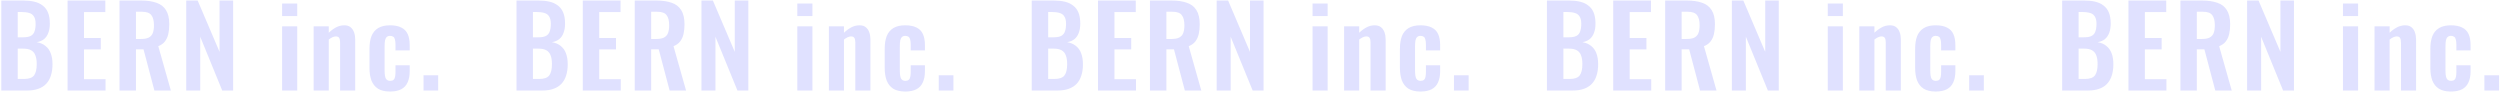 <svg width="1823" height="67" viewBox="0 0 1823 67" fill="none" xmlns="http://www.w3.org/2000/svg">
<path d="M0.941 66V0.39H17.06C19.976 0.39 22.595 0.66 24.917 1.2C27.293 1.74 29.318 2.658 30.992 3.954C32.72 5.196 34.043 6.897 34.961 9.057C35.879 11.217 36.338 13.944 36.338 17.238C36.338 19.884 35.96 22.152 35.204 24.042C34.502 25.932 33.449 27.444 32.045 28.578C30.641 29.658 28.886 30.387 26.78 30.765C29.372 31.197 31.505 32.115 33.179 33.519C34.907 34.869 36.176 36.651 36.986 38.865C37.85 41.079 38.282 43.752 38.282 46.884C38.282 50.016 37.877 52.797 37.067 55.227C36.311 57.603 35.15 59.601 33.584 61.221C32.072 62.787 30.155 63.975 27.833 64.785C25.565 65.595 22.892 66 19.814 66H0.941ZM12.929 57.576H17.465C21.083 57.576 23.54 56.712 24.836 54.984C26.132 53.202 26.78 50.475 26.78 46.803C26.78 44.157 26.456 42.024 25.808 40.404C25.214 38.73 24.188 37.488 22.73 36.678C21.326 35.868 19.436 35.463 17.06 35.463H12.929V57.576ZM12.929 27.201H16.979C19.355 27.201 21.191 26.85 22.487 26.148C23.783 25.446 24.674 24.366 25.16 22.908C25.7 21.45 25.97 19.614 25.97 17.4C25.97 15.078 25.565 13.296 24.755 12.054C23.999 10.758 22.838 9.894 21.272 9.462C19.706 8.976 17.708 8.733 15.278 8.733H12.929V27.201ZM49.269 66V0.39H76.809V8.814H61.257V27.687H73.488V36.03H61.257V57.738H76.971V66H49.269ZM87.155 66V0.39H102.869C107.297 0.39 111.023 0.93 114.047 2.01C117.125 3.036 119.447 4.818 121.013 7.356C122.633 9.894 123.443 13.35 123.443 17.724C123.443 20.37 123.2 22.746 122.714 24.852C122.228 26.958 121.391 28.767 120.203 30.279C119.069 31.737 117.476 32.871 115.424 33.681L124.577 66H112.589L104.651 35.949H99.143V66H87.155ZM99.143 28.416H102.869C105.191 28.416 107.027 28.092 108.377 27.444C109.781 26.742 110.78 25.662 111.374 24.204C111.968 22.692 112.265 20.775 112.265 18.453C112.265 15.159 111.644 12.702 110.402 11.082C109.214 9.408 106.919 8.571 103.517 8.571H99.143V28.416ZM135.8 66V0.39H144.143L160.1 37.812V0.39H169.982V66H162.044L146.006 26.796V66H135.8ZM205.71 66V19.182H216.726V66H205.71ZM205.71 11.73V2.577H216.726V11.73H205.71ZM228.717 66V19.182H239.733V23.88C241.407 22.26 243.162 20.964 244.998 19.992C246.888 18.966 248.913 18.453 251.073 18.453C253.017 18.453 254.556 18.939 255.69 19.911C256.824 20.829 257.661 22.071 258.201 23.637C258.741 25.203 259.011 26.904 259.011 28.74V66H247.995V30.927C247.995 29.523 247.779 28.443 247.347 27.687C246.915 26.931 246.078 26.553 244.836 26.553C244.08 26.553 243.243 26.769 242.325 27.201C241.461 27.633 240.597 28.173 239.733 28.821V66H228.717ZM284.416 66.729C280.798 66.729 277.882 66.054 275.668 64.704C273.508 63.3 271.915 61.329 270.889 58.791C269.917 56.199 269.431 53.148 269.431 49.638V35.544C269.431 31.926 269.917 28.848 270.889 26.31C271.915 23.772 273.535 21.828 275.749 20.478C277.963 19.128 280.852 18.453 284.416 18.453C287.764 18.453 290.491 18.993 292.597 20.073C294.757 21.099 296.323 22.692 297.295 24.852C298.267 26.958 298.753 29.631 298.753 32.871V36.759H288.385V32.628C288.385 31.008 288.25 29.739 287.98 28.821C287.764 27.849 287.359 27.174 286.765 26.796C286.171 26.364 285.388 26.148 284.416 26.148C283.444 26.148 282.661 26.418 282.067 26.958C281.473 27.444 281.041 28.254 280.771 29.388C280.555 30.522 280.447 32.088 280.447 34.086V51.258C280.447 54.282 280.771 56.334 281.419 57.414C282.067 58.44 283.093 58.953 284.497 58.953C285.577 58.953 286.387 58.71 286.927 58.224C287.521 57.738 287.899 57.036 288.061 56.118C288.277 55.146 288.385 53.985 288.385 52.635V47.613H298.753V52.068C298.753 55.2 298.24 57.873 297.214 60.087C296.242 62.301 294.676 63.975 292.516 65.109C290.41 66.189 287.71 66.729 284.416 66.729ZM308.832 66V54.903H319.524V66H308.832ZM376.639 66V0.39H392.758C395.674 0.39 398.293 0.66 400.615 1.2C402.991 1.74 405.016 2.658 406.69 3.954C408.418 5.196 409.741 6.897 410.659 9.057C411.577 11.217 412.036 13.944 412.036 17.238C412.036 19.884 411.658 22.152 410.902 24.042C410.2 25.932 409.147 27.444 407.743 28.578C406.339 29.658 404.584 30.387 402.478 30.765C405.07 31.197 407.203 32.115 408.877 33.519C410.605 34.869 411.874 36.651 412.684 38.865C413.548 41.079 413.98 43.752 413.98 46.884C413.98 50.016 413.575 52.797 412.765 55.227C412.009 57.603 410.848 59.601 409.282 61.221C407.77 62.787 405.853 63.975 403.531 64.785C401.263 65.595 398.59 66 395.512 66H376.639ZM388.627 57.576H393.163C396.781 57.576 399.238 56.712 400.534 54.984C401.83 53.202 402.478 50.475 402.478 46.803C402.478 44.157 402.154 42.024 401.506 40.404C400.912 38.73 399.886 37.488 398.428 36.678C397.024 35.868 395.134 35.463 392.758 35.463H388.627V57.576ZM388.627 27.201H392.677C395.053 27.201 396.889 26.85 398.185 26.148C399.481 25.446 400.372 24.366 400.858 22.908C401.398 21.45 401.668 19.614 401.668 17.4C401.668 15.078 401.263 13.296 400.453 12.054C399.697 10.758 398.536 9.894 396.97 9.462C395.404 8.976 393.406 8.733 390.976 8.733H388.627V27.201ZM424.967 66V0.39H452.507V8.814H436.955V27.687H449.186V36.03H436.955V57.738H452.669V66H424.967ZM462.853 66V0.39H478.567C482.995 0.39 486.721 0.93 489.745 2.01C492.823 3.036 495.145 4.818 496.711 7.356C498.331 9.894 499.141 13.35 499.141 17.724C499.141 20.37 498.898 22.746 498.412 24.852C497.926 26.958 497.089 28.767 495.901 30.279C494.767 31.737 493.174 32.871 491.122 33.681L500.275 66H488.287L480.349 35.949H474.841V66H462.853ZM474.841 28.416H478.567C480.889 28.416 482.725 28.092 484.075 27.444C485.479 26.742 486.478 25.662 487.072 24.204C487.666 22.692 487.963 20.775 487.963 18.453C487.963 15.159 487.342 12.702 486.1 11.082C484.912 9.408 482.617 8.571 479.215 8.571H474.841V28.416ZM511.497 66V0.39H519.84L535.797 37.812V0.39H545.679V66H537.741L521.703 26.796V66H511.497ZM581.407 66V19.182H592.423V66H581.407ZM581.407 11.73V2.577H592.423V11.73H581.407ZM604.415 66V19.182H615.431V23.88C617.105 22.26 618.86 20.964 620.696 19.992C622.586 18.966 624.611 18.453 626.771 18.453C628.715 18.453 630.254 18.939 631.388 19.911C632.522 20.829 633.359 22.071 633.899 23.637C634.439 25.203 634.709 26.904 634.709 28.74V66H623.693V30.927C623.693 29.523 623.477 28.443 623.045 27.687C622.613 26.931 621.776 26.553 620.534 26.553C619.778 26.553 618.941 26.769 618.023 27.201C617.159 27.633 616.295 28.173 615.431 28.821V66H604.415ZM660.113 66.729C656.495 66.729 653.579 66.054 651.365 64.704C649.205 63.3 647.612 61.329 646.586 58.791C645.614 56.199 645.128 53.148 645.128 49.638V35.544C645.128 31.926 645.614 28.848 646.586 26.31C647.612 23.772 649.232 21.828 651.446 20.478C653.66 19.128 656.549 18.453 660.113 18.453C663.461 18.453 666.188 18.993 668.294 20.073C670.454 21.099 672.02 22.692 672.992 24.852C673.964 26.958 674.45 29.631 674.45 32.871V36.759H664.082V32.628C664.082 31.008 663.947 29.739 663.677 28.821C663.461 27.849 663.056 27.174 662.462 26.796C661.868 26.364 661.085 26.148 660.113 26.148C659.141 26.148 658.358 26.418 657.764 26.958C657.17 27.444 656.738 28.254 656.468 29.388C656.252 30.522 656.144 32.088 656.144 34.086V51.258C656.144 54.282 656.468 56.334 657.116 57.414C657.764 58.44 658.79 58.953 660.194 58.953C661.274 58.953 662.084 58.71 662.624 58.224C663.218 57.738 663.596 57.036 663.758 56.118C663.974 55.146 664.082 53.985 664.082 52.635V47.613H674.45V52.068C674.45 55.2 673.937 57.873 672.911 60.087C671.939 62.301 670.373 63.975 668.213 65.109C666.107 66.189 663.407 66.729 660.113 66.729ZM684.529 66V54.903H695.221V66H684.529ZM752.336 66V0.39H768.455C771.371 0.39 773.99 0.66 776.312 1.2C778.688 1.74 780.713 2.658 782.387 3.954C784.115 5.196 785.438 6.897 786.356 9.057C787.274 11.217 787.733 13.944 787.733 17.238C787.733 19.884 787.355 22.152 786.599 24.042C785.897 25.932 784.844 27.444 783.44 28.578C782.036 29.658 780.281 30.387 778.175 30.765C780.767 31.197 782.9 32.115 784.574 33.519C786.302 34.869 787.571 36.651 788.381 38.865C789.245 41.079 789.677 43.752 789.677 46.884C789.677 50.016 789.272 52.797 788.462 55.227C787.706 57.603 786.545 59.601 784.979 61.221C783.467 62.787 781.55 63.975 779.228 64.785C776.96 65.595 774.287 66 771.209 66H752.336ZM764.324 57.576H768.86C772.478 57.576 774.935 56.712 776.231 54.984C777.527 53.202 778.175 50.475 778.175 46.803C778.175 44.157 777.851 42.024 777.203 40.404C776.609 38.73 775.583 37.488 774.125 36.678C772.721 35.868 770.831 35.463 768.455 35.463H764.324V57.576ZM764.324 27.201H768.374C770.75 27.201 772.586 26.85 773.882 26.148C775.178 25.446 776.069 24.366 776.555 22.908C777.095 21.45 777.365 19.614 777.365 17.4C777.365 15.078 776.96 13.296 776.15 12.054C775.394 10.758 774.233 9.894 772.667 9.462C771.101 8.976 769.103 8.733 766.673 8.733H764.324V27.201ZM800.664 66V0.39H828.204V8.814H812.652V27.687H824.883V36.03H812.652V57.738H828.366V66H800.664ZM838.551 66V0.39H854.265C858.693 0.39 862.419 0.93 865.443 2.01C868.521 3.036 870.843 4.818 872.409 7.356C874.029 9.894 874.839 13.35 874.839 17.724C874.839 20.37 874.596 22.746 874.11 24.852C873.624 26.958 872.787 28.767 871.599 30.279C870.465 31.737 868.872 32.871 866.82 33.681L875.973 66H863.985L856.047 35.949H850.539V66H838.551ZM850.539 28.416H854.265C856.587 28.416 858.423 28.092 859.773 27.444C861.177 26.742 862.176 25.662 862.77 24.204C863.364 22.692 863.661 20.775 863.661 18.453C863.661 15.159 863.04 12.702 861.798 11.082C860.61 9.408 858.315 8.571 854.913 8.571H850.539V28.416ZM887.195 66V0.39H895.538L911.495 37.812V0.39H921.377V66H913.439L897.401 26.796V66H887.195ZM957.105 66V19.182H968.121V66H957.105ZM957.105 11.73V2.577H968.121V11.73H957.105ZM980.113 66V19.182H991.129V23.88C992.803 22.26 994.558 20.964 996.394 19.992C998.284 18.966 1000.31 18.453 1002.47 18.453C1004.41 18.453 1005.95 18.939 1007.09 19.911C1008.22 20.829 1009.06 22.071 1009.6 23.637C1010.14 25.203 1010.41 26.904 1010.41 28.74V66H999.391V30.927C999.391 29.523 999.175 28.443 998.743 27.687C998.311 26.931 997.474 26.553 996.232 26.553C995.476 26.553 994.639 26.769 993.721 27.201C992.857 27.633 991.993 28.173 991.129 28.821V66H980.113ZM1035.81 66.729C1032.19 66.729 1029.28 66.054 1027.06 64.704C1024.9 63.3 1023.31 61.329 1022.28 58.791C1021.31 56.199 1020.83 53.148 1020.83 49.638V35.544C1020.83 31.926 1021.31 28.848 1022.28 26.31C1023.31 23.772 1024.93 21.828 1027.14 20.478C1029.36 19.128 1032.25 18.453 1035.81 18.453C1039.16 18.453 1041.89 18.993 1043.99 20.073C1046.15 21.099 1047.72 22.692 1048.69 24.852C1049.66 26.958 1050.15 29.631 1050.15 32.871V36.759H1039.78V32.628C1039.78 31.008 1039.64 29.739 1039.37 28.821C1039.16 27.849 1038.75 27.174 1038.16 26.796C1037.57 26.364 1036.78 26.148 1035.81 26.148C1034.84 26.148 1034.06 26.418 1033.46 26.958C1032.87 27.444 1032.44 28.254 1032.17 29.388C1031.95 30.522 1031.84 32.088 1031.84 34.086V51.258C1031.84 54.282 1032.17 56.334 1032.81 57.414C1033.46 58.44 1034.49 58.953 1035.89 58.953C1036.97 58.953 1037.78 58.71 1038.32 58.224C1038.92 57.738 1039.29 57.036 1039.46 56.118C1039.67 55.146 1039.78 53.985 1039.78 52.635V47.613H1050.15V52.068C1050.15 55.2 1049.63 57.873 1048.61 60.087C1047.64 62.301 1046.07 63.975 1043.91 65.109C1041.8 66.189 1039.1 66.729 1035.81 66.729ZM1060.23 66V54.903H1070.92V66H1060.23ZM1128.03 66V0.39H1144.15C1147.07 0.39 1149.69 0.66 1152.01 1.2C1154.39 1.74 1156.41 2.658 1158.08 3.954C1159.81 5.196 1161.14 6.897 1162.05 9.057C1162.97 11.217 1163.43 13.944 1163.43 17.238C1163.43 19.884 1163.05 22.152 1162.3 24.042C1161.59 25.932 1160.54 27.444 1159.14 28.578C1157.73 29.658 1155.98 30.387 1153.87 30.765C1156.46 31.197 1158.6 32.115 1160.27 33.519C1162 34.869 1163.27 36.651 1164.08 38.865C1164.94 41.079 1165.37 43.752 1165.37 46.884C1165.37 50.016 1164.97 52.797 1164.16 55.227C1163.4 57.603 1162.24 59.601 1160.68 61.221C1159.16 62.787 1157.25 63.975 1154.93 64.785C1152.66 65.595 1149.98 66 1146.91 66H1128.03ZM1140.02 57.576H1144.56C1148.18 57.576 1150.63 56.712 1151.93 54.984C1153.22 53.202 1153.87 50.475 1153.87 46.803C1153.87 44.157 1153.55 42.024 1152.9 40.404C1152.31 38.73 1151.28 37.488 1149.82 36.678C1148.42 35.868 1146.53 35.463 1144.15 35.463H1140.02V57.576ZM1140.02 27.201H1144.07C1146.45 27.201 1148.28 26.85 1149.58 26.148C1150.88 25.446 1151.77 24.366 1152.25 22.908C1152.79 21.45 1153.06 19.614 1153.06 17.4C1153.06 15.078 1152.66 13.296 1151.85 12.054C1151.09 10.758 1149.93 9.894 1148.36 9.462C1146.8 8.976 1144.8 8.733 1142.37 8.733H1140.02V27.201ZM1176.36 66V0.39H1203.9V8.814H1188.35V27.687H1200.58V36.03H1188.35V57.738H1204.06V66H1176.36ZM1214.25 66V0.39H1229.96C1234.39 0.39 1238.12 0.93 1241.14 2.01C1244.22 3.036 1246.54 4.818 1248.11 7.356C1249.73 9.894 1250.54 13.35 1250.54 17.724C1250.54 20.37 1250.29 22.746 1249.81 24.852C1249.32 26.958 1248.48 28.767 1247.3 30.279C1246.16 31.737 1244.57 32.871 1242.52 33.681L1251.67 66H1239.68L1231.74 35.949H1226.24V66H1214.25ZM1226.24 28.416H1229.96C1232.28 28.416 1234.12 28.092 1235.47 27.444C1236.87 26.742 1237.87 25.662 1238.47 24.204C1239.06 22.692 1239.36 20.775 1239.36 18.453C1239.36 15.159 1238.74 12.702 1237.5 11.082C1236.31 9.408 1234.01 8.571 1230.61 8.571H1226.24V28.416ZM1262.89 66V0.39H1271.24L1287.19 37.812V0.39H1297.07V66H1289.14L1273.1 26.796V66H1262.89ZM1332.8 66V19.182H1343.82V66H1332.8ZM1332.8 11.73V2.577H1343.82V11.73H1332.8ZM1355.81 66V19.182H1366.83V23.88C1368.5 22.26 1370.26 20.964 1372.09 19.992C1373.98 18.966 1376.01 18.453 1378.17 18.453C1380.11 18.453 1381.65 18.939 1382.78 19.911C1383.92 20.829 1384.75 22.071 1385.29 23.637C1385.83 25.203 1386.1 26.904 1386.1 28.74V66H1375.09V30.927C1375.09 29.523 1374.87 28.443 1374.44 27.687C1374.01 26.931 1373.17 26.553 1371.93 26.553C1371.17 26.553 1370.34 26.769 1369.42 27.201C1368.55 27.633 1367.69 28.173 1366.83 28.821V66H1355.81ZM1411.51 66.729C1407.89 66.729 1404.97 66.054 1402.76 64.704C1400.6 63.3 1399.01 61.329 1397.98 58.791C1397.01 56.199 1396.52 53.148 1396.52 49.638V35.544C1396.52 31.926 1397.01 28.848 1397.98 26.31C1399.01 23.772 1400.63 21.828 1402.84 20.478C1405.06 19.128 1407.94 18.453 1411.51 18.453C1414.86 18.453 1417.58 18.993 1419.69 20.073C1421.85 21.099 1423.42 22.692 1424.39 24.852C1425.36 26.958 1425.85 29.631 1425.85 32.871V36.759H1415.48V32.628C1415.48 31.008 1415.34 29.739 1415.07 28.821C1414.86 27.849 1414.45 27.174 1413.86 26.796C1413.26 26.364 1412.48 26.148 1411.51 26.148C1410.54 26.148 1409.75 26.418 1409.16 26.958C1408.57 27.444 1408.13 28.254 1407.86 29.388C1407.65 30.522 1407.54 32.088 1407.54 34.086V51.258C1407.54 54.282 1407.86 56.334 1408.51 57.414C1409.16 58.44 1410.19 58.953 1411.59 58.953C1412.67 58.953 1413.48 58.71 1414.02 58.224C1414.61 57.738 1414.99 57.036 1415.15 56.118C1415.37 55.146 1415.48 53.985 1415.48 52.635V47.613H1425.85V52.068C1425.85 55.2 1425.33 57.873 1424.31 60.087C1423.33 62.301 1421.77 63.975 1419.61 65.109C1417.5 66.189 1414.8 66.729 1411.51 66.729ZM1435.92 66V54.903H1446.62V66H1435.92ZM1503.73 66V0.39H1519.85C1522.77 0.39 1525.39 0.66 1527.71 1.2C1530.08 1.74 1532.11 2.658 1533.78 3.954C1535.51 5.196 1536.83 6.897 1537.75 9.057C1538.67 11.217 1539.13 13.944 1539.13 17.238C1539.13 19.884 1538.75 22.152 1537.99 24.042C1537.29 25.932 1536.24 27.444 1534.84 28.578C1533.43 29.658 1531.68 30.387 1529.57 30.765C1532.16 31.197 1534.3 32.115 1535.97 33.519C1537.7 34.869 1538.97 36.651 1539.78 38.865C1540.64 41.079 1541.07 43.752 1541.07 46.884C1541.07 50.016 1540.67 52.797 1539.86 55.227C1539.1 57.603 1537.94 59.601 1536.37 61.221C1534.86 62.787 1532.95 63.975 1530.62 64.785C1528.36 65.595 1525.68 66 1522.6 66H1503.73ZM1515.72 57.576H1520.26C1523.87 57.576 1526.33 56.712 1527.63 54.984C1528.92 53.202 1529.57 50.475 1529.57 46.803C1529.57 44.157 1529.25 42.024 1528.6 40.404C1528 38.73 1526.98 37.488 1525.52 36.678C1524.12 35.868 1522.23 35.463 1519.85 35.463H1515.72V57.576ZM1515.72 27.201H1519.77C1522.15 27.201 1523.98 26.85 1525.28 26.148C1526.57 25.446 1527.46 24.366 1527.95 22.908C1528.49 21.45 1528.76 19.614 1528.76 17.4C1528.76 15.078 1528.36 13.296 1527.55 12.054C1526.79 10.758 1525.63 9.894 1524.06 9.462C1522.5 8.976 1520.5 8.733 1518.07 8.733H1515.72V27.201ZM1552.06 66V0.39H1579.6V8.814H1564.05V27.687H1576.28V36.03H1564.05V57.738H1579.76V66H1552.06ZM1589.95 66V0.39H1605.66C1610.09 0.39 1613.81 0.93 1616.84 2.01C1619.92 3.036 1622.24 4.818 1623.8 7.356C1625.42 9.894 1626.23 13.35 1626.23 17.724C1626.23 20.37 1625.99 22.746 1625.5 24.852C1625.02 26.958 1624.18 28.767 1622.99 30.279C1621.86 31.737 1620.27 32.871 1618.21 33.681L1627.37 66H1615.38L1607.44 35.949H1601.93V66H1589.95ZM1601.93 28.416H1605.66C1607.98 28.416 1609.82 28.092 1611.17 27.444C1612.57 26.742 1613.57 25.662 1614.16 24.204C1614.76 22.692 1615.06 20.775 1615.06 18.453C1615.06 15.159 1614.43 12.702 1613.19 11.082C1612 9.408 1609.71 8.571 1606.31 8.571H1601.93V28.416ZM1638.59 66V0.39H1646.93L1662.89 37.812V0.39H1672.77V66H1664.83L1648.8 26.796V66H1638.59ZM1708.5 66V19.182H1719.52V66H1708.5ZM1708.5 11.73V2.577H1719.52V11.73H1708.5ZM1731.51 66V19.182H1742.52V23.88C1744.2 22.26 1745.95 20.964 1747.79 19.992C1749.68 18.966 1751.7 18.453 1753.86 18.453C1755.81 18.453 1757.35 18.939 1758.48 19.911C1759.61 20.829 1760.45 22.071 1760.99 23.637C1761.53 25.203 1761.8 26.904 1761.8 28.74V66H1750.79V30.927C1750.79 29.523 1750.57 28.443 1750.14 27.687C1749.71 26.931 1748.87 26.553 1747.63 26.553C1746.87 26.553 1746.03 26.769 1745.12 27.201C1744.25 27.633 1743.39 28.173 1742.52 28.821V66H1731.51ZM1787.21 66.729C1783.59 66.729 1780.67 66.054 1778.46 64.704C1776.3 63.3 1774.71 61.329 1773.68 58.791C1772.71 56.199 1772.22 53.148 1772.22 49.638V35.544C1772.22 31.926 1772.71 28.848 1773.68 26.31C1774.71 23.772 1776.33 21.828 1778.54 20.478C1780.75 19.128 1783.64 18.453 1787.21 18.453C1790.55 18.453 1793.28 18.993 1795.39 20.073C1797.55 21.099 1799.11 22.692 1800.09 24.852C1801.06 26.958 1801.54 29.631 1801.54 32.871V36.759H1791.18V32.628C1791.18 31.008 1791.04 29.739 1790.77 28.821C1790.55 27.849 1790.15 27.174 1789.56 26.796C1788.96 26.364 1788.18 26.148 1787.21 26.148C1786.23 26.148 1785.45 26.418 1784.86 26.958C1784.26 27.444 1783.83 28.254 1783.56 29.388C1783.35 30.522 1783.24 32.088 1783.24 34.086V51.258C1783.24 54.282 1783.56 56.334 1784.21 57.414C1784.86 58.44 1785.88 58.953 1787.29 58.953C1788.37 58.953 1789.18 58.71 1789.72 58.224C1790.31 57.738 1790.69 57.036 1790.85 56.118C1791.07 55.146 1791.18 53.985 1791.18 52.635V47.613H1801.54V52.068C1801.54 55.2 1801.03 57.873 1800 60.087C1799.03 62.301 1797.47 63.975 1795.31 65.109C1793.2 66.189 1790.5 66.729 1787.21 66.729ZM1811.62 66V54.903H1822.31V66H1811.62Z" fill="#656BFF" fill-opacity="0.2"/>
</svg>
